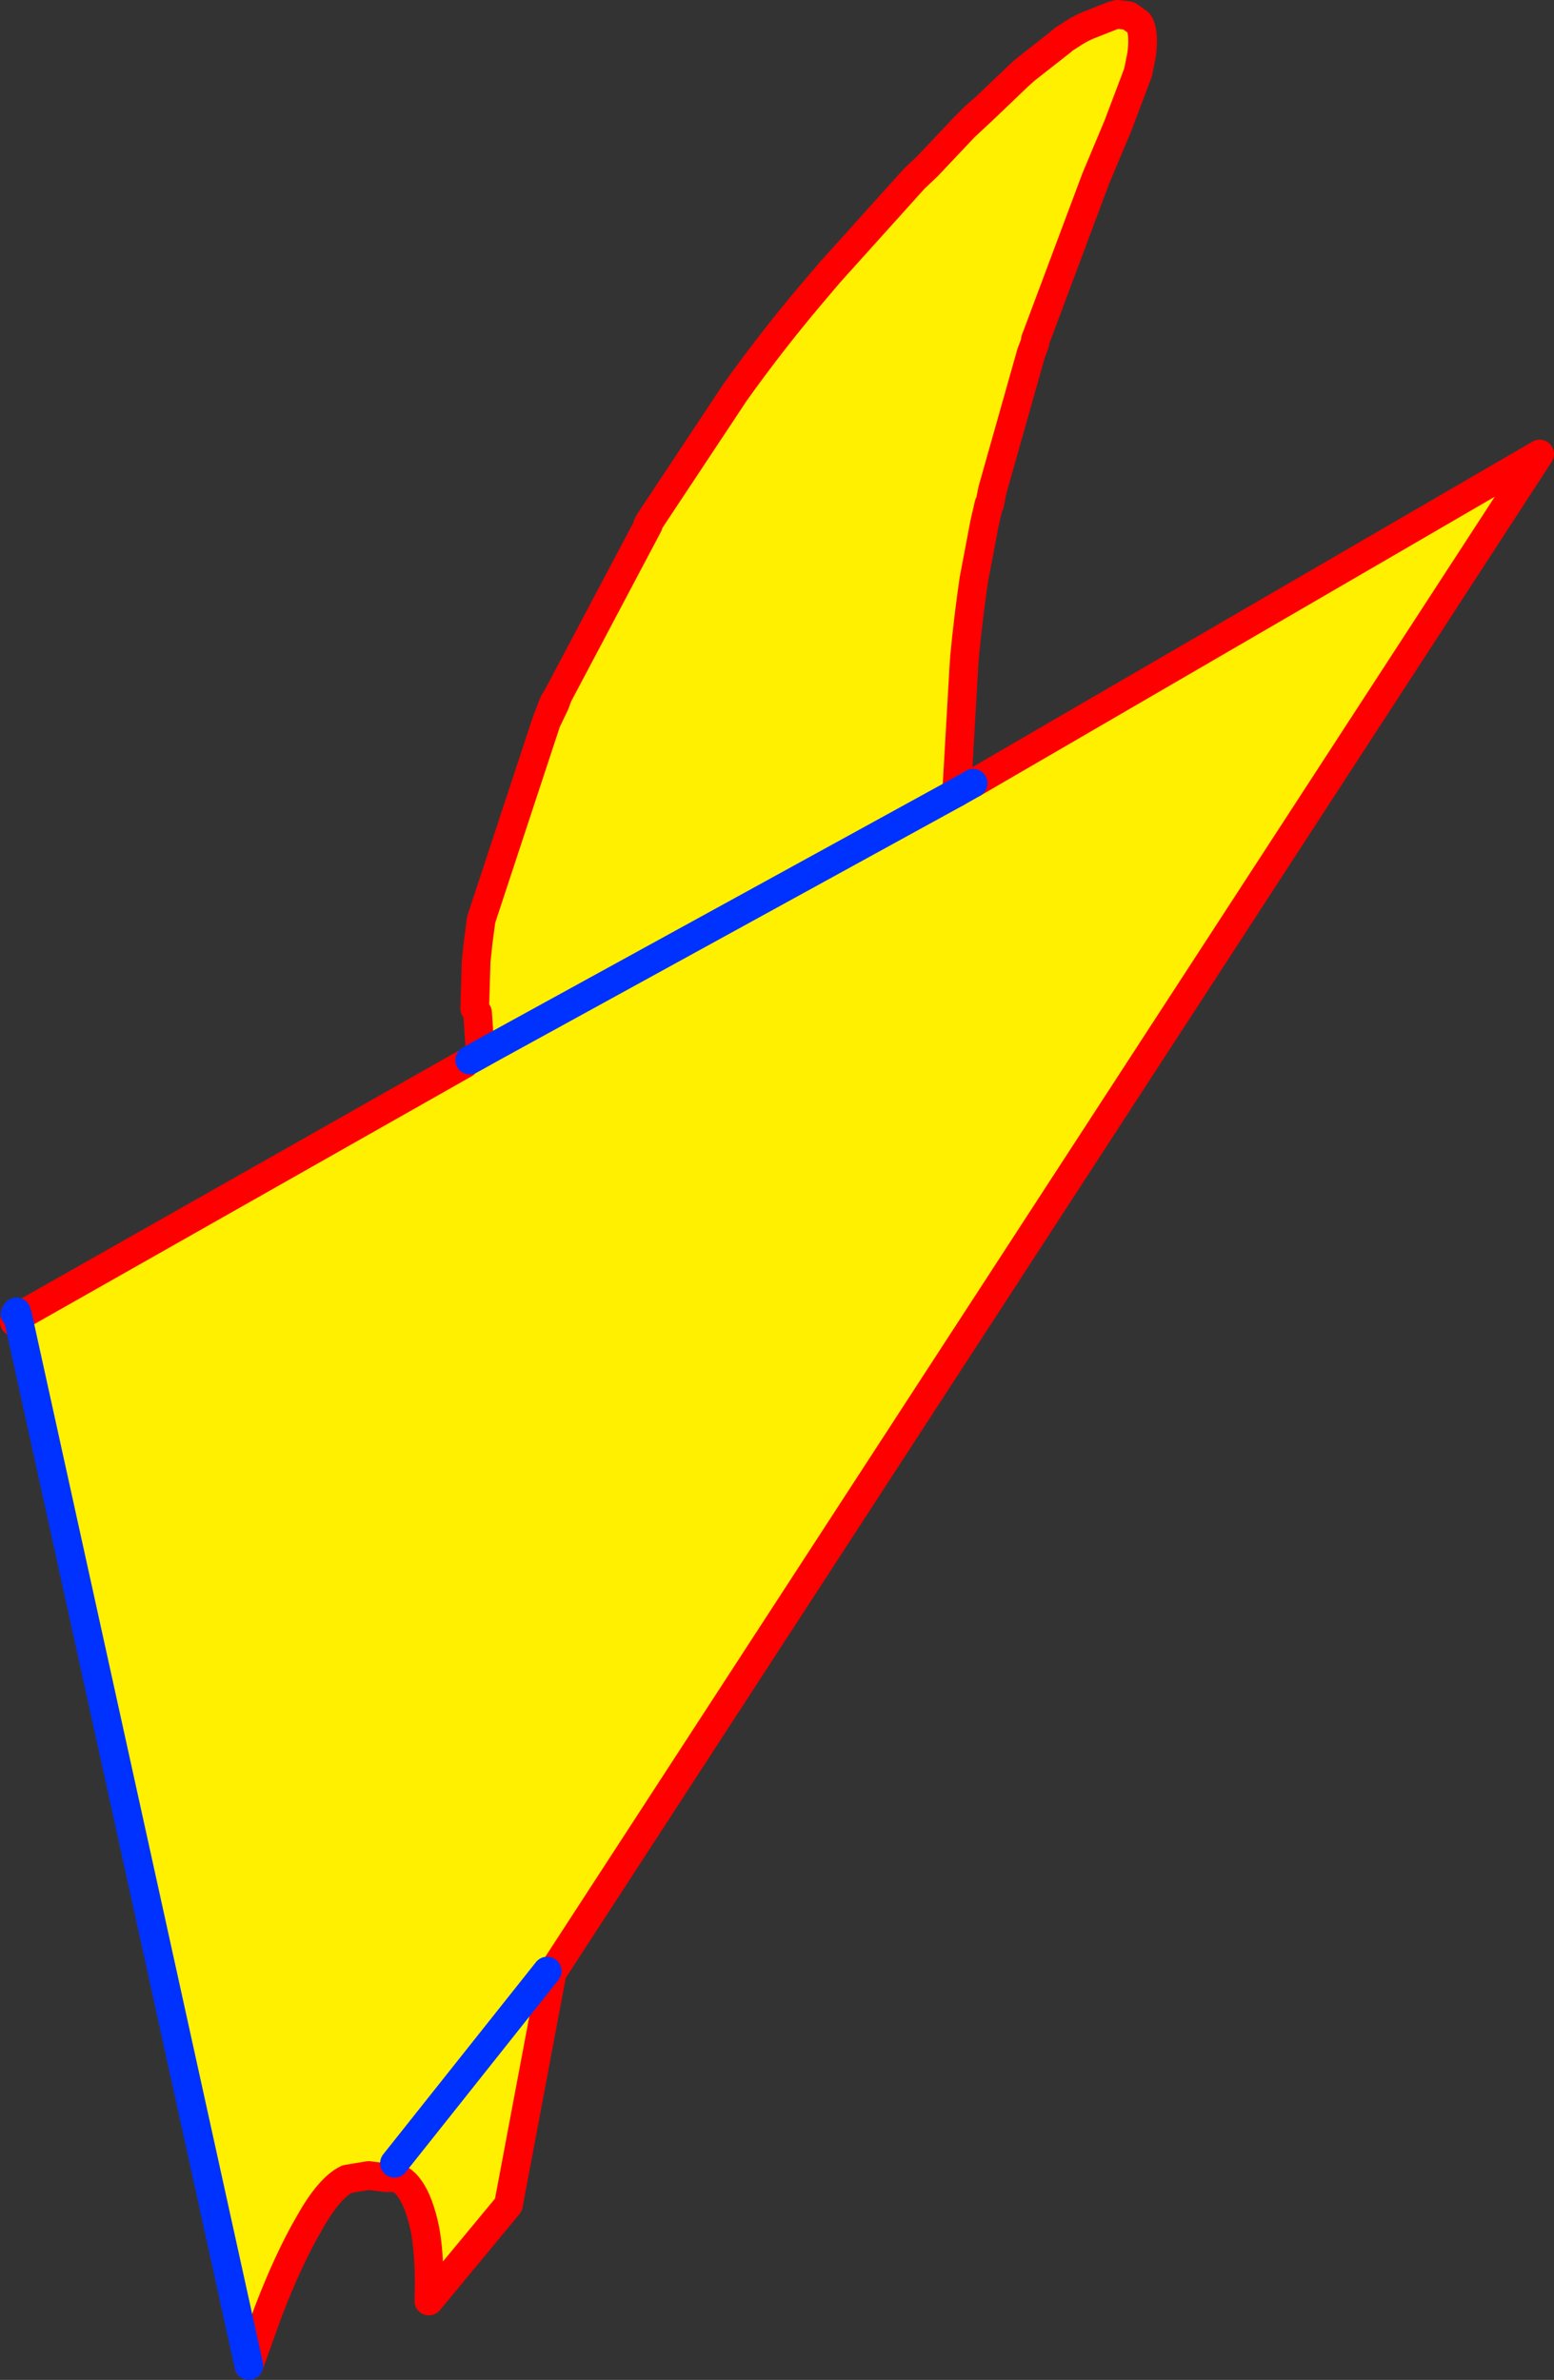 <?xml version="1.0" encoding="UTF-8" standalone="no"?>
<svg xmlns:xlink="http://www.w3.org/1999/xlink" height="165.9px" width="108.35px" xmlns="http://www.w3.org/2000/svg">
  <rect width="100%" height="100%" fill="#333333" stroke="none"/>
  <g transform="matrix(1.0, 0.0, 0.0, 1.0, -217.4, -140.3)">
    <path d="M250.5 210.6 L250.6 207.3 250.75 205.9 250.95 204.4 255.5 190.6 256.1 189.35 256.3 188.8 262.6 176.9 262.65 176.7 268.65 167.65 Q271.15 164.15 273.85 160.95 L275.25 159.3 281.15 152.75 282.05 151.9 284.65 149.15 285.35 148.5 286.15 147.75 288.45 145.55 288.9 145.15 291.45 143.15 291.55 143.05 292.25 142.6 Q292.8 142.25 293.3 142.05 L294.95 141.4 295.3 141.3 296.1 141.4 296.8 141.9 Q297.2 142.5 297.0 144.1 L296.75 145.35 295.35 149.05 293.8 152.75 289.7 163.7 289.6 163.95 289.55 164.25 289.3 164.9 286.6 174.45 286.4 175.45 286.35 175.45 286.05 176.75 285.3 180.7 Q284.9 183.45 284.65 186.1 L284.6 186.85 284.1 195.55 251.95 213.2 284.1 195.55 285.25 194.9 324.75 171.95 255.9 277.8 252.85 294.0 247.3 300.7 Q247.4 297.8 247.05 295.8 246.65 293.8 245.95 292.85 245.4 292.05 244.65 292.1 L244.6 292.1 244.4 292.1 244.35 292.1 244.3 292.1 243.1 291.95 241.6 292.2 Q240.35 292.8 238.95 295.3 237.5 297.8 236.1 301.45 L234.75 305.2 218.65 232.1 249.8 214.45 250.15 214.2 251.95 213.2 250.7 210.9 250.5 210.6 M244.9 291.1 L255.55 277.7 244.9 291.1" fill="#fff000" fill-rule="evenodd" stroke="none"/>
    <path d="M284.1 195.55 L284.6 186.85 284.65 186.1 Q284.9 183.45 285.3 180.7 L286.05 176.75 286.35 175.45 286.4 175.45 286.6 174.45 289.3 164.9 289.55 164.25 289.6 163.95 289.7 163.7 293.8 152.75 295.35 149.05 296.75 145.35 297.0 144.1 Q297.2 142.5 296.8 141.9 L296.1 141.4 295.3 141.3 294.95 141.4 293.3 142.05 Q292.8 142.25 292.25 142.6 L291.55 143.05 291.45 143.15 288.9 145.15 288.45 145.55 286.15 147.75 285.35 148.5 284.65 149.15 282.05 151.9 281.15 152.75 275.25 159.3 273.85 160.95 Q271.15 164.15 268.65 167.65 L262.65 176.7 262.6 176.9 256.3 188.8 256.1 189.35 255.5 190.6 250.95 204.4 250.75 205.9 250.6 207.3 250.5 210.6 M285.25 194.9 L324.75 171.95 255.9 277.8 252.85 294.0 247.3 300.7 Q247.4 297.8 247.05 295.8 246.65 293.8 245.95 292.85 245.4 292.05 244.65 292.1 L244.6 292.1 244.4 292.1 244.35 292.1 244.3 292.1 243.1 291.95 241.6 292.2 Q240.35 292.8 238.95 295.3 237.5 297.8 236.1 301.45 L234.75 305.2 M218.65 232.1 L218.45 232.45 218.4 232.45 218.45 232.15 218.45 231.9 M218.65 232.1 L249.8 214.45 M286.15 147.75 L285.35 148.45 284.65 149.15 M262.65 176.7 L262.55 176.9 262.6 176.9 M256.3 188.8 L256.0 189.3 255.5 190.6 M250.7 210.9 L250.85 213.2" fill="none" stroke="#ff0000" stroke-linecap="round" stroke-linejoin="round" stroke-width="2.0"/>
    <path d="M251.95 213.2 L284.1 195.55 285.25 194.9 M234.75 305.2 L218.65 232.1 218.55 231.75 218.45 231.9 M250.15 214.2 L251.95 213.2 M255.55 277.7 L244.9 291.1" fill="none" stroke="#0032ff" stroke-linecap="round" stroke-linejoin="round" stroke-width="2.0"/>
  </g>
</svg>
